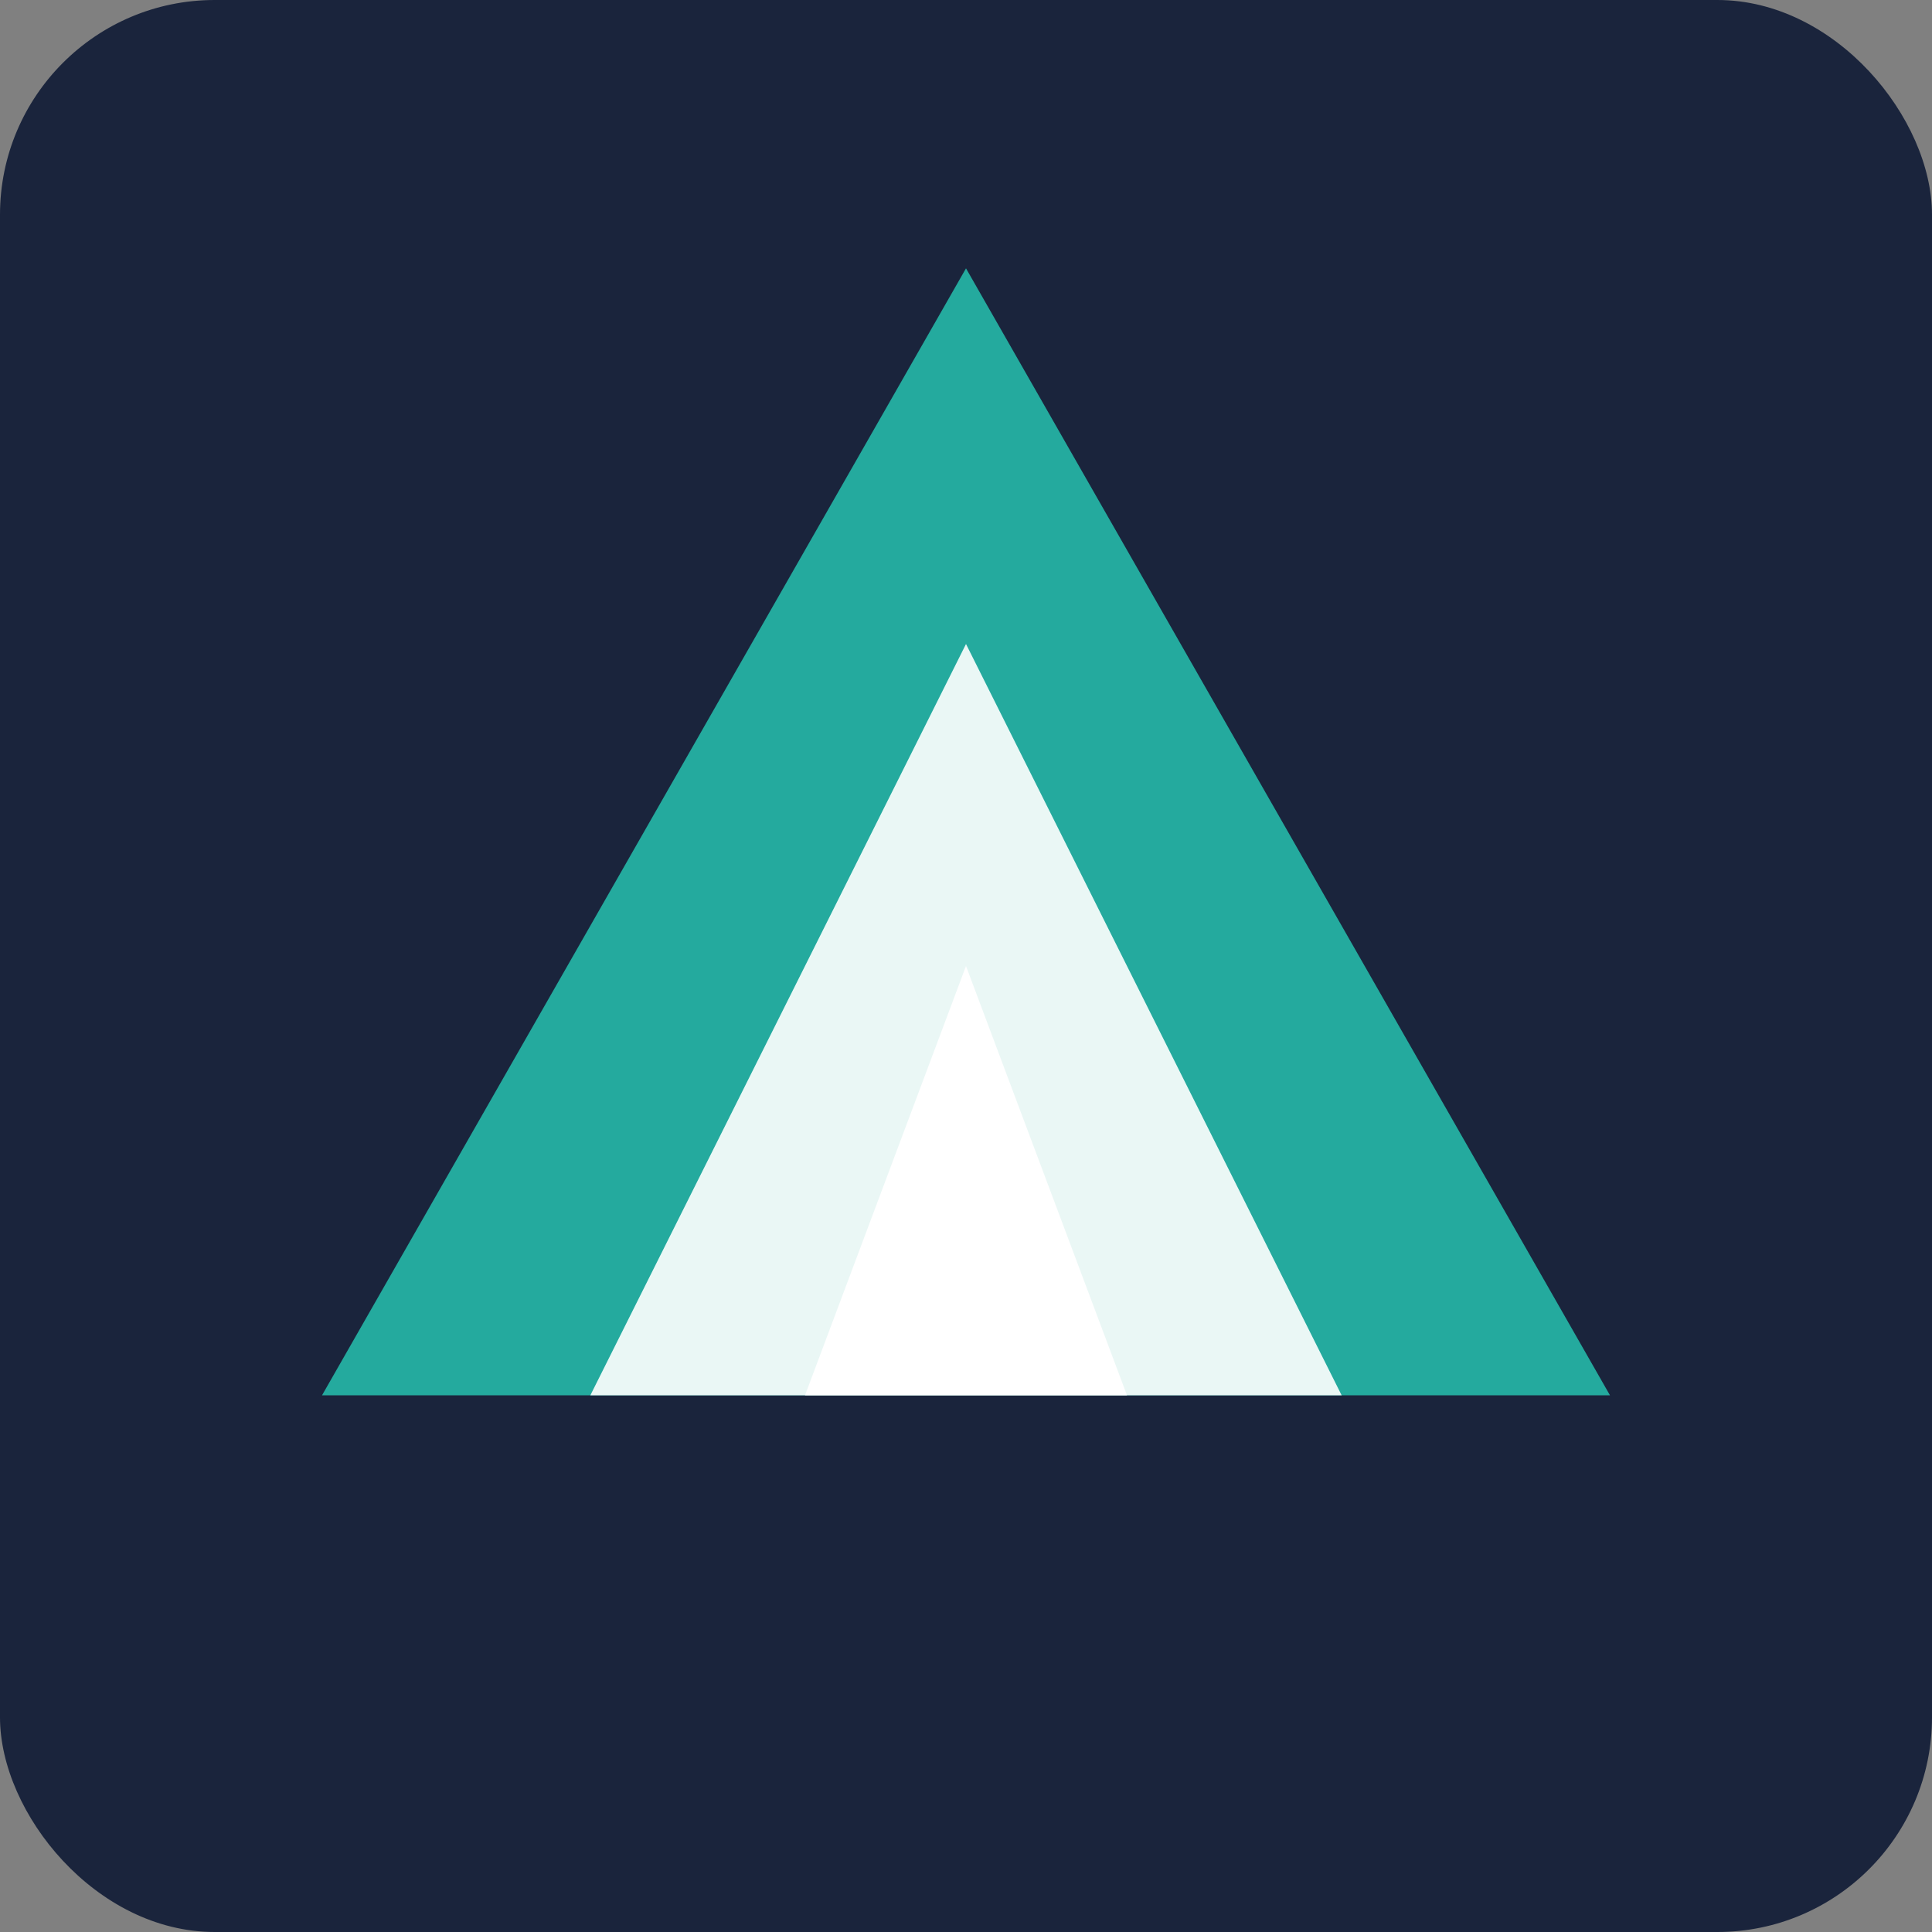 <svg xmlns="http://www.w3.org/2000/svg" viewBox="0 0 36 36" fill="none">
  <rect x="0" y="0" width="36" height="36" fill="#808080" stroke="none"/>
  <!-- Dark blue background -->
  <rect width="36" height="36" rx="4" fill="#1A243C" />
  
  <!-- Teal mountain peak geometric pattern -->
  <path d="M18 5L30 26H6L18 5Z" fill="#27CBB6" fill-opacity="0.8" />
  <path d="M18 12L25 26H11L18 12Z" fill="white" fill-opacity="0.9" />
  <path d="M18 18L21 26H15L18 18Z" fill="white" />
</svg>